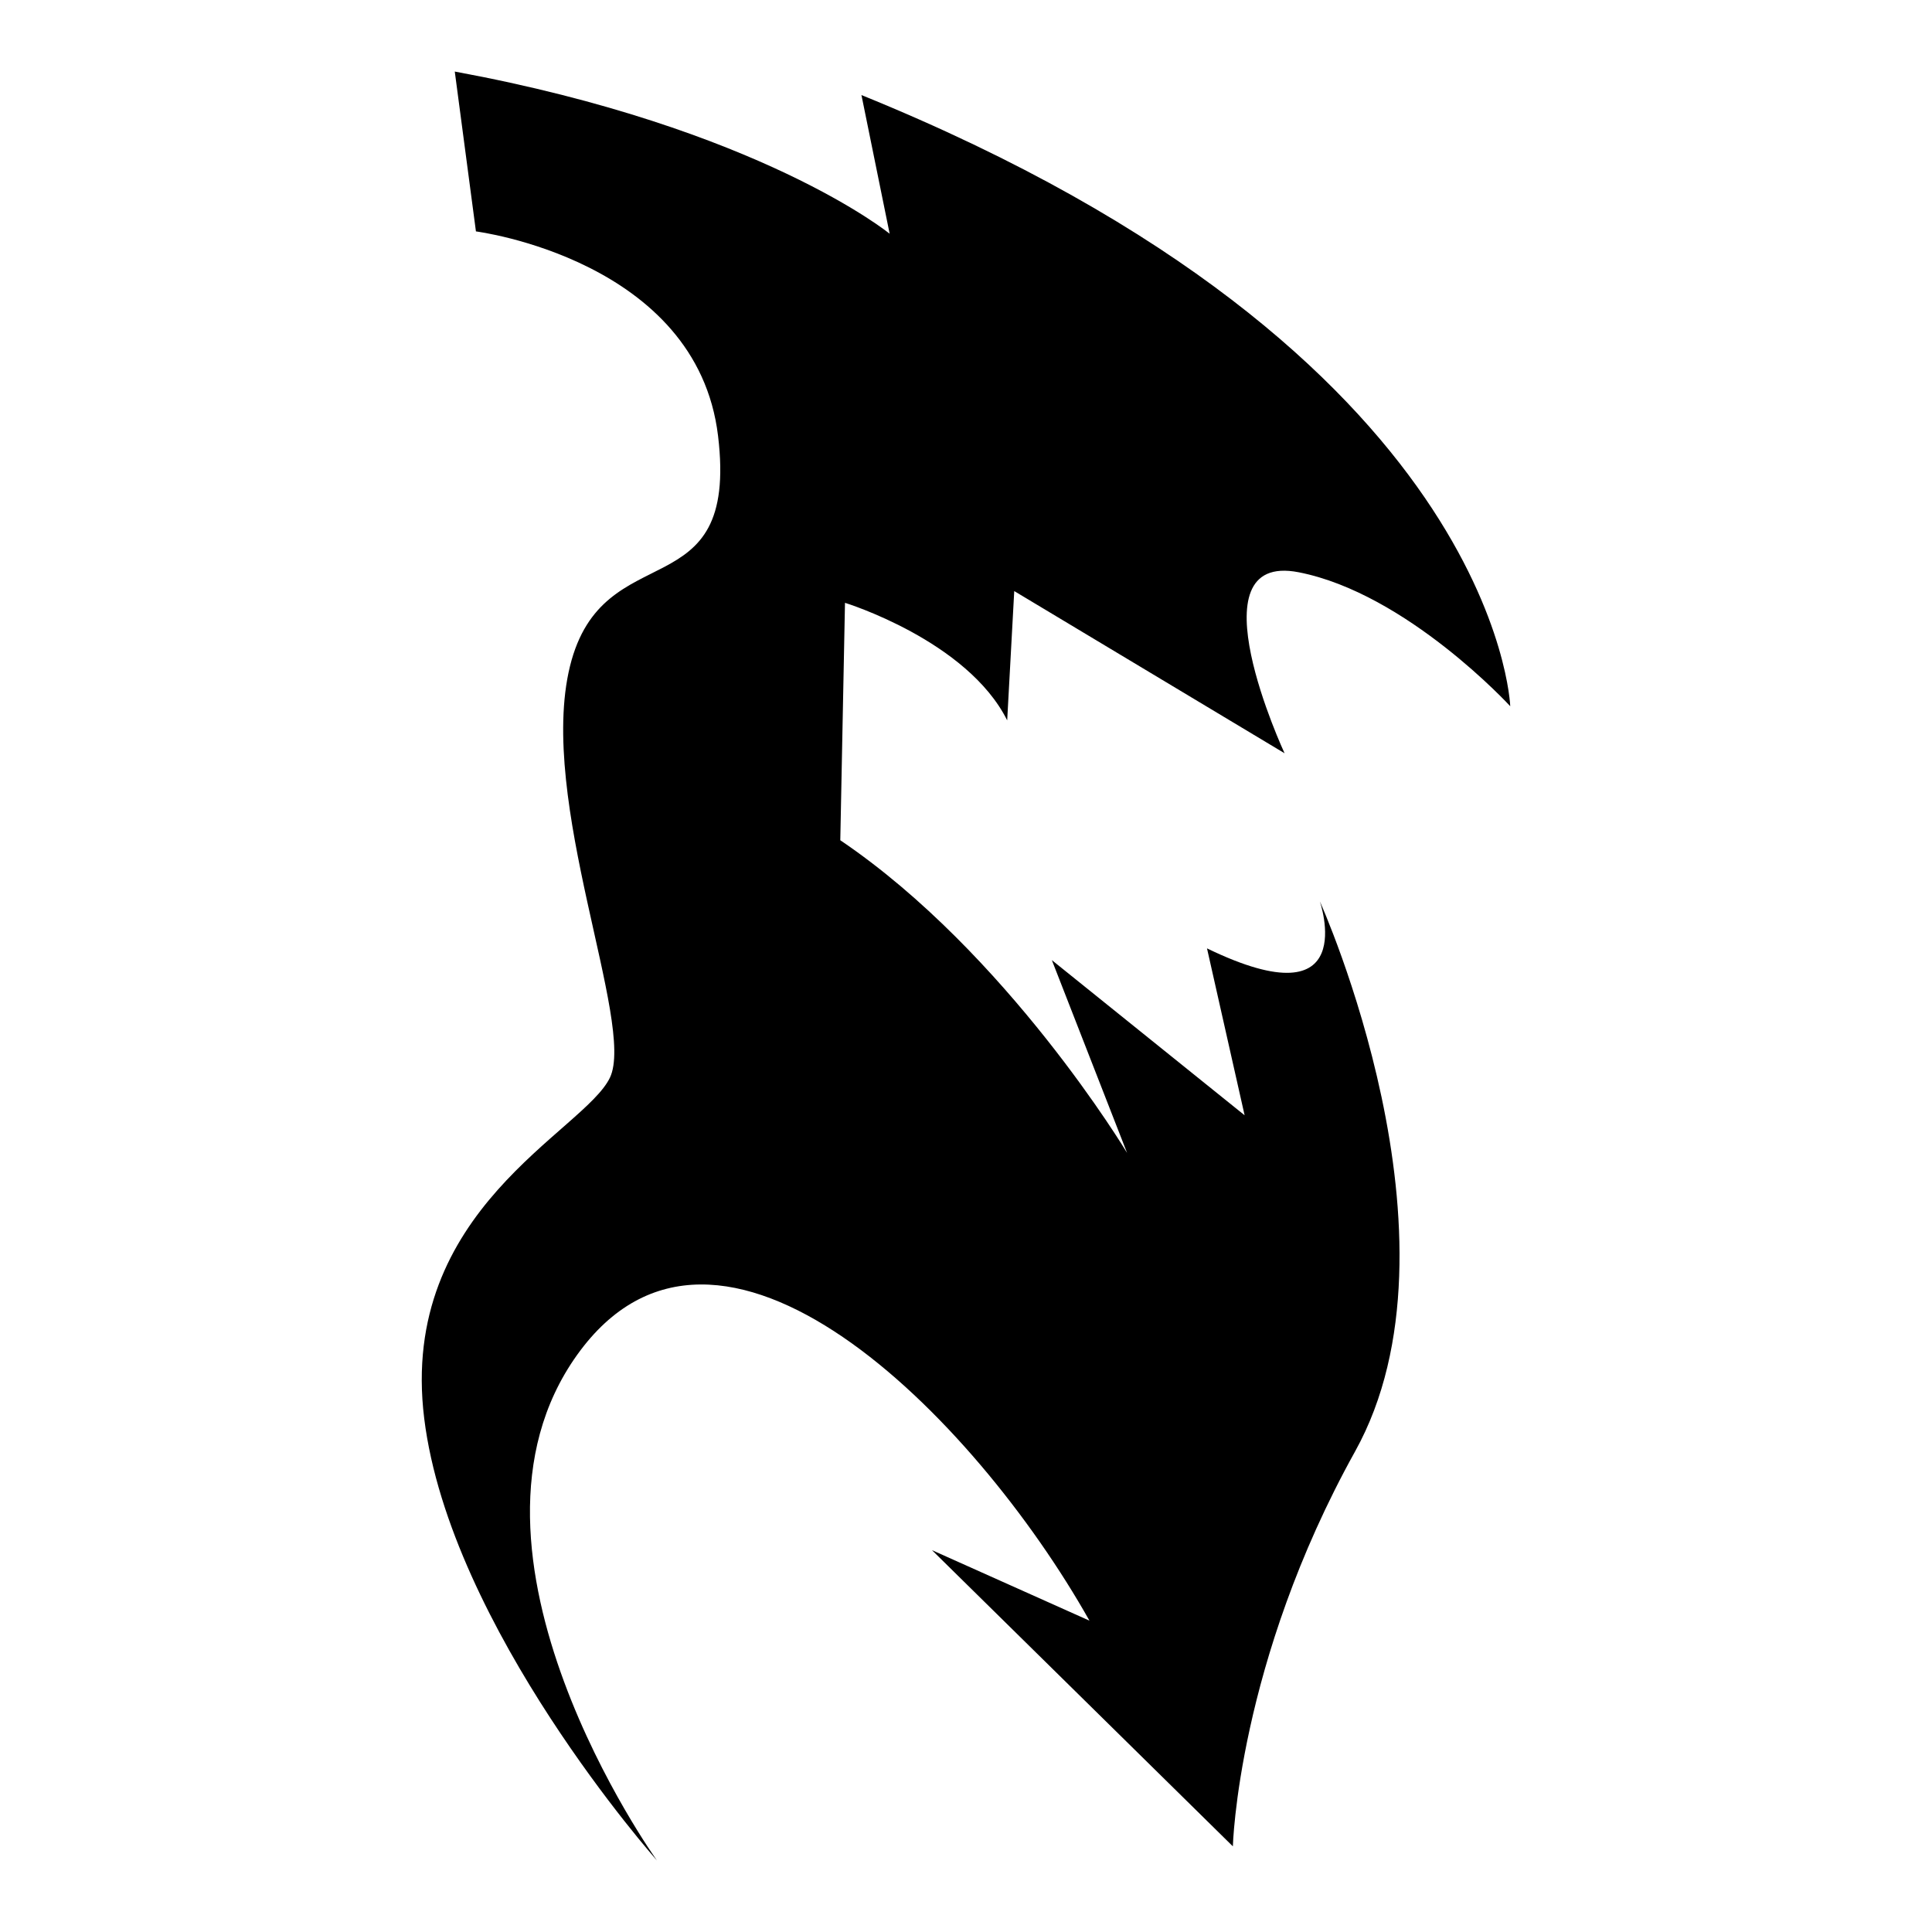 <?xml version="1.0" encoding="iso-8859-1"?>
<!-- Generator: Adobe Illustrator 25.4.1, SVG Export Plug-In . SVG Version: 6.00 Build 0)  -->
<svg version="1.1" id="Ebene_2" xmlns="http://www.w3.org/2000/svg" xmlns:xlink="http://www.w3.org/1999/xlink" x="0px" y="0px"
	 viewBox="0 0 1080 1080" style="enable-background:new 0 0 1080 1080;" xml:space="preserve">
<path d="M844.236,394.796c0,0-6.57-197.109-362.681-341.656l15.769,77.53c0,0-72.273-59.133-243.101-90.67l11.827,89.356
	c0,0,123.522,15.769,135.348,114.323c11.827,98.555-64.389,53.876-82.786,128.778s36.794,199.737,22.339,229.961
	c-14.455,30.223-118.265,73.587-103.811,190.539S367.232,1040,367.232,1040s-123.522-172.142-44.678-282.523
	s222.076,34.166,286.465,148.489l-88.042-39.422l168.2,165.572c0,0,2.628-102.497,68.331-220.762s-19.711-307.49-19.711-307.49
	s23.653,68.331-63.075,26.281l21.025,93.298l-107.753-86.728l42.05,107.753c0,0-67.017-111.695-160.315-174.77l2.628-132.72
	c0,0,68.331,21.025,90.67,65.703l3.942-72.273l151.117,90.67c0,0-52.562-113.009,7.884-101.183S844.236,394.796,844.236,394.796z"/>
</svg>
